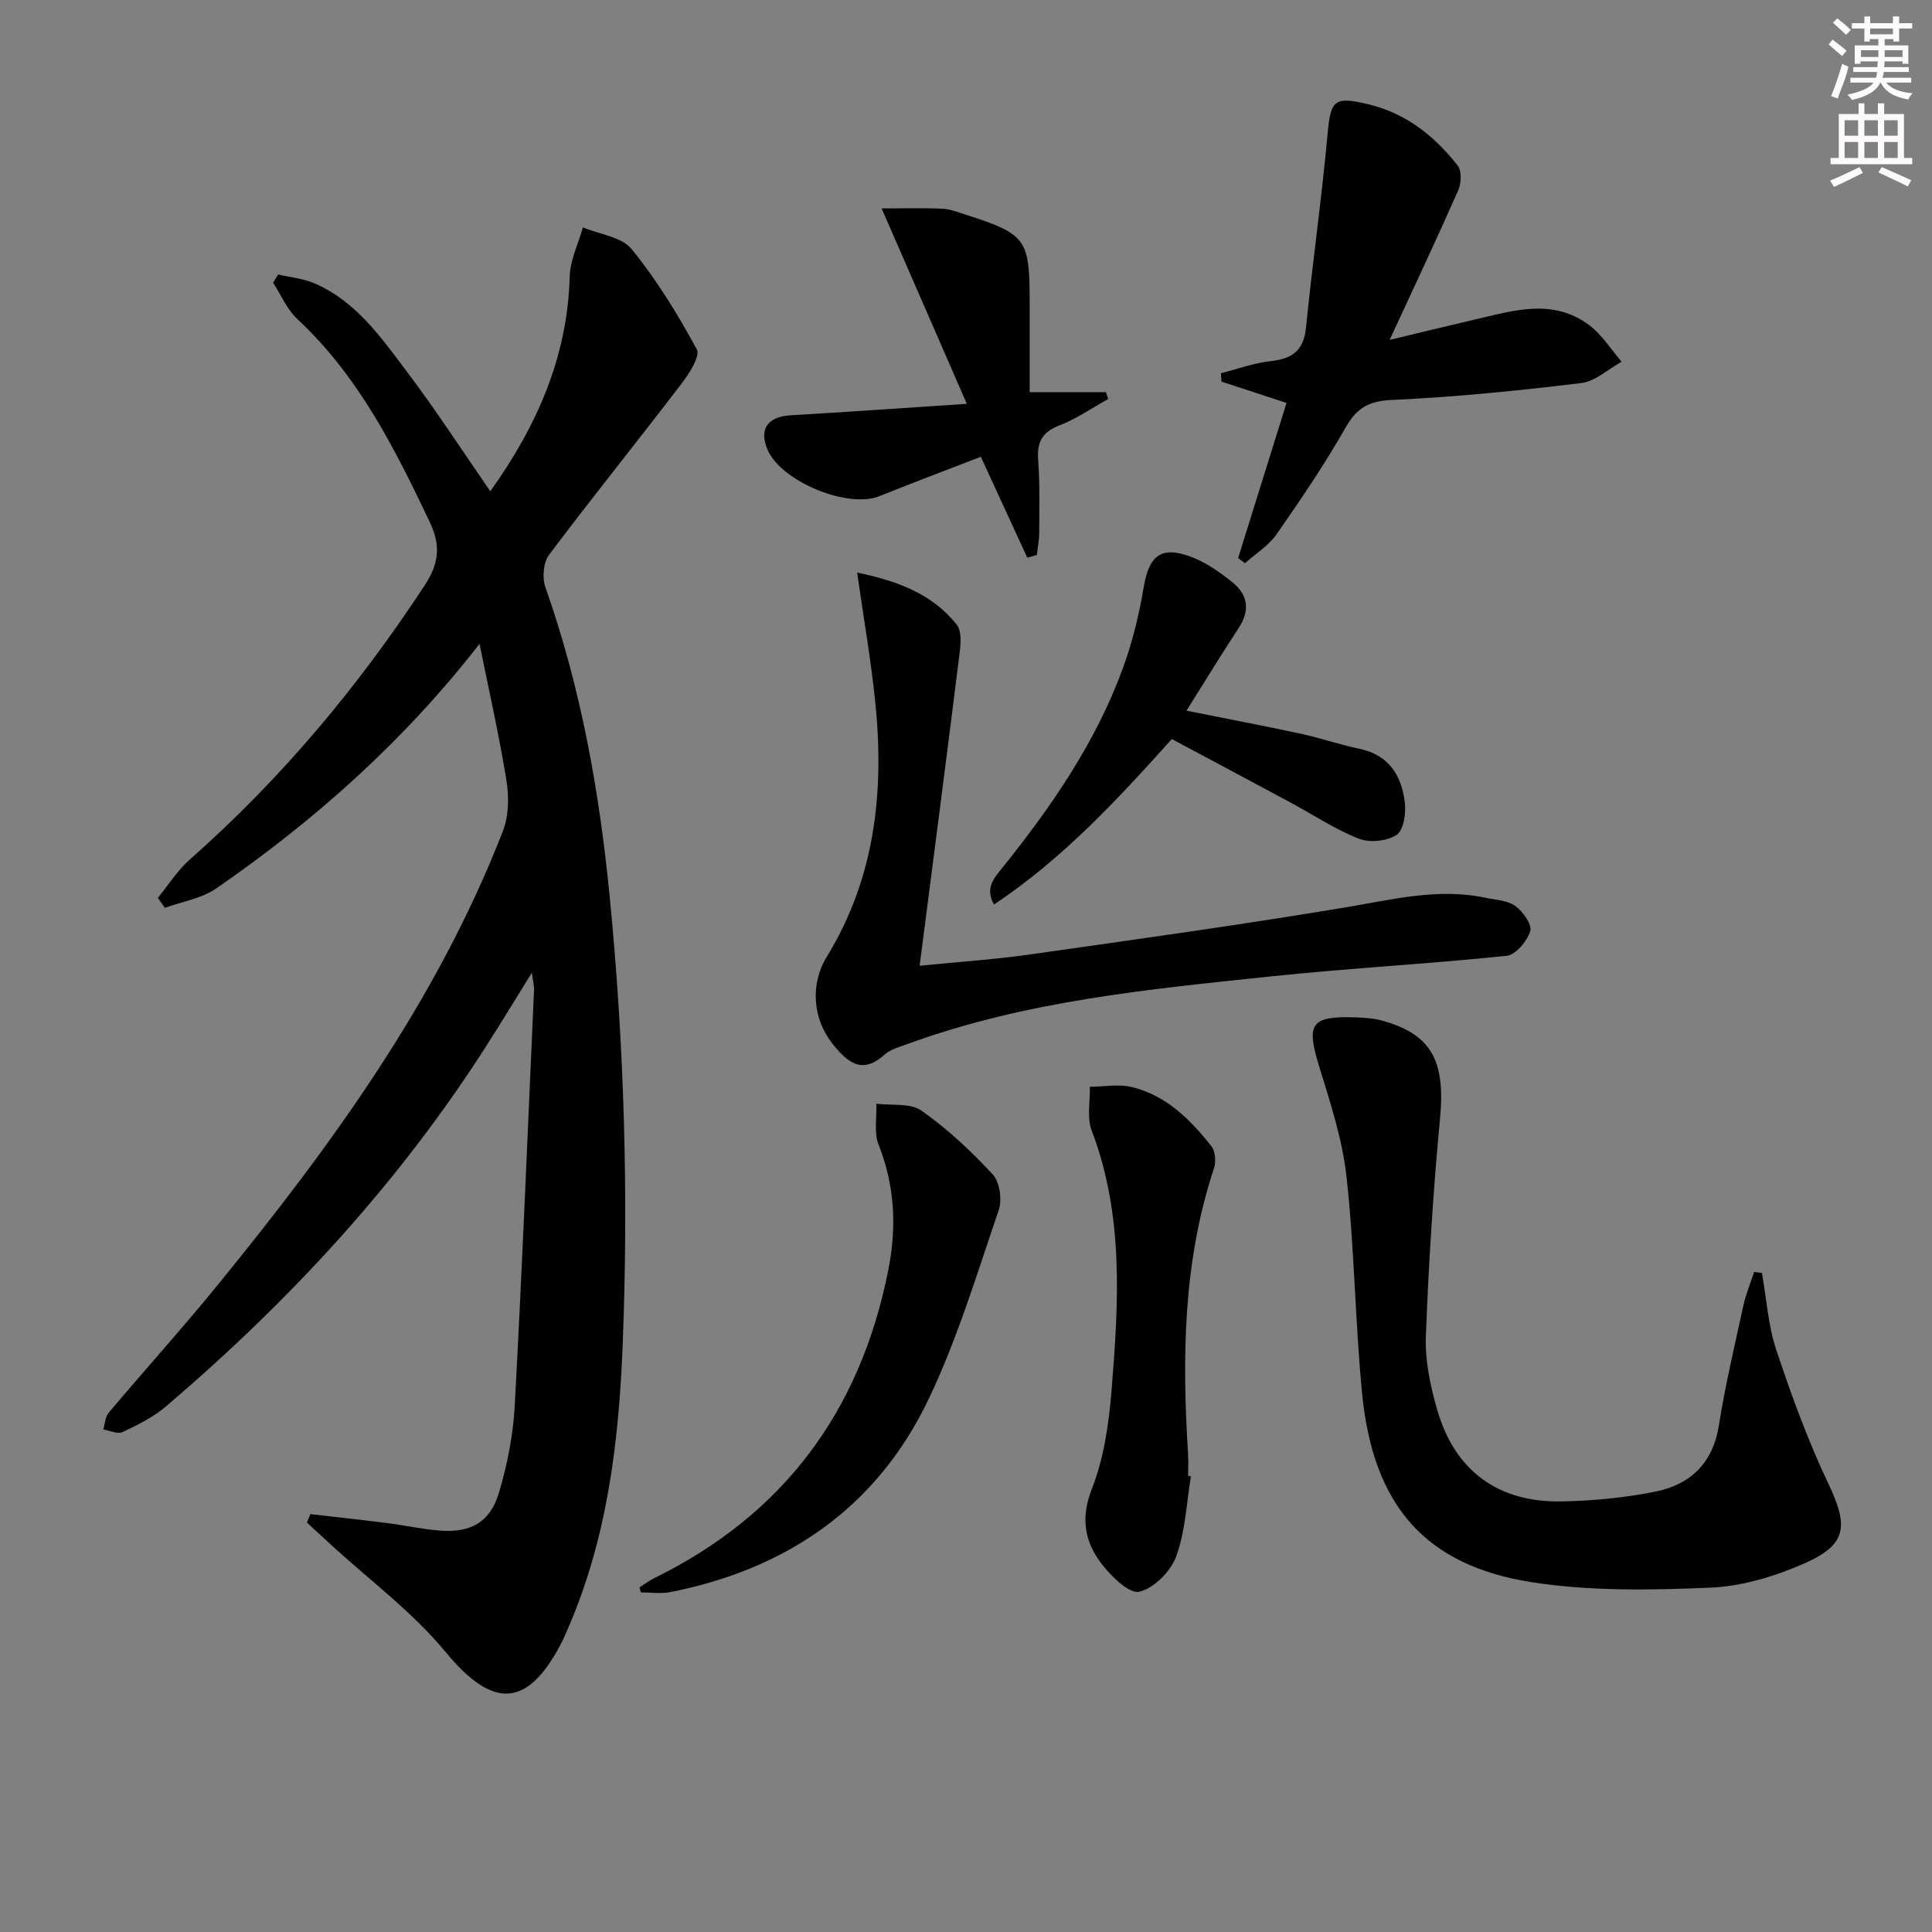 <svg enable-background="new 0 0 400 400" viewBox="0 0 400 400" xmlns="http://www.w3.org/2000/svg"><rect x="0" y="0" width="400" height="400" fill="#808080" stroke="none"/><g fill="#010102"><path d="m99.28 133.31c-15.81 20.3-34.17 36.58-54.54 50.65-3.02 2.08-7.05 2.7-10.61 4-.48-.69-.96-1.38-1.45-2.07 2.19-2.67 4.07-5.69 6.62-7.94 18.86-16.64 34.82-35.71 48.6-56.72 2.96-4.51 3.43-8.2 1.05-13.2-7.24-15.24-14.75-30.19-27.36-41.94-2.16-2.01-3.39-5.01-5.05-7.56.35-.57.69-1.13 1.04-1.7 2.51.58 5.17.82 7.5 1.82 8.66 3.72 13.87 11.28 19.25 18.41 5.99 7.94 11.41 16.31 17.18 24.65 9.55-13.35 16-27.73 16.44-44.48.09-3.4 1.78-6.77 2.73-10.15 3.44 1.44 8.03 1.95 10.1 4.5 5.19 6.37 9.55 13.5 13.48 20.74.76 1.41-1.55 5.01-3.13 7.07-9.08 11.89-18.47 23.53-27.46 35.49-1.18 1.57-1.44 4.74-.76 6.68 7.3 20.64 11.13 41.96 13.28 63.66 3.07 31.02 3.95 62.13 2.73 93.25-.8 20.27-3.24 40.41-11.59 59.29-.34.76-.65 1.53-1.03 2.27-7.11 13.76-14.28 13.82-24.03 2.02-6.9-8.36-15.89-15-23.94-22.41-1.6-1.47-3.2-2.94-4.79-4.42.24-.58.49-1.16.73-1.74 5.31.62 10.63 1.19 15.94 1.86 3.62.46 7.21 1.27 10.84 1.55 6.4.49 10.41-1.7 12.25-7.83 1.74-5.82 2.94-11.96 3.27-18.02 1.55-28.72 2.72-57.45 4-86.18.03-.77-.2-1.56-.46-3.46-3.49 5.62-6.36 10.36-9.35 15.03-18.16 28.46-40.82 52.95-66.43 74.78-2.61 2.22-5.84 3.81-8.97 5.29-1.02.48-2.64-.32-3.99-.54.36-1.17.41-2.61 1.14-3.48 7.4-8.78 15.11-17.31 22.37-26.21 23.63-28.95 45.56-59.02 59.24-94.2 1.22-3.14 1.28-7.1.73-10.5-1.53-9.47-3.67-18.84-5.57-28.26z"/><path d="m364.79 263.56c.95 5.32 1.28 10.85 2.97 15.93 3.13 9.4 6.55 18.78 10.8 27.72 4.11 8.65 3.91 12.52-4.79 16.39-6.1 2.71-12.95 4.81-19.56 5.1-12.25.53-24.76.76-36.82-1.08-22.31-3.41-33.14-15.93-35.39-39.19-1.44-14.87-1.57-29.88-3.21-44.73-.86-7.81-3.39-15.5-5.72-23.08-2.65-8.64-1.67-10.28 7.45-9.99 1.82.06 3.69.17 5.44.63 10.41 2.8 13.31 8.35 12.19 20.24-1.42 15.02-2.37 30.1-2.94 45.18-.19 5.03.93 10.28 2.34 15.17 3.63 12.68 12.65 19.29 25.88 19 6.44-.14 12.96-.75 19.27-2.02 7.23-1.46 11.92-5.84 13.17-13.7 1.33-8.34 3.28-16.58 5.08-24.84.52-2.36 1.47-4.63 2.22-6.94.53.07 1.07.14 1.62.21z"/><path d="m177.46 118.54c8.05 1.69 15.42 4.24 20.62 10.79 1 1.27.86 3.78.63 5.64-2.66 21.36-5.44 42.71-8.31 64.98 8.58-.86 15.64-1.31 22.63-2.31 22.02-3.13 44.05-6.18 65.98-9.85 9.52-1.6 18.85-3.98 28.55-1.92 2.1.45 4.55.53 6.16 1.7 1.58 1.15 3.51 3.85 3.1 5.21-.63 2.07-3 4.91-4.88 5.11-16.2 1.69-32.48 2.55-48.68 4.25-25.42 2.67-50.92 5.09-75.2 13.95-1.71.63-3.67 1.12-4.96 2.29-4.64 4.19-7.67 1.51-10.61-2.11-4.22-5.2-4.83-12.44-1.32-18.17 10.04-16.37 11.95-34.29 10.03-52.87-.88-8.56-2.37-17.07-3.74-26.69z"/><path d="m256.34 115.54c3.31-10.61 6.62-21.23 10.02-32.12-4.82-1.58-9.14-3-13.46-4.41-.04-.58-.08-1.16-.12-1.74 3.44-.87 6.85-2.13 10.34-2.51 4.46-.48 6.8-2.21 7.27-6.94 1.34-13.34 3.24-26.62 4.46-39.97.66-7.16 1.35-7.96 8.41-6.27 7.83 1.87 13.74 6.57 18.54 12.7.87 1.11.74 3.7.09 5.17-4.41 10-9.08 19.89-14.18 30.92 6.47-1.55 11.97-2.9 17.5-4.18 8.09-1.87 16.34-4.56 23.91 1.2 2.6 1.98 4.43 4.97 6.62 7.5-2.78 1.53-5.44 4.07-8.36 4.42-13 1.57-26.06 2.9-39.14 3.49-4.8.22-7.29 1.59-9.63 5.69-4.34 7.63-9.29 14.93-14.32 22.14-1.65 2.36-4.32 4-6.53 5.97-.48-.35-.95-.71-1.42-1.06z"/><path d="m200.17 83.61c-5.99-13.74-11.46-26.28-17.64-40.46 4.94 0 8.77-.12 12.58.06 1.62.08 3.24.72 4.82 1.23 12.52 4.02 13.25 5.03 13.25 17.96v18.79h15.78c.16.47.32.95.48 1.42-3.37 1.87-6.59 4.11-10.15 5.49-3.59 1.4-4.62 3.49-4.35 7.16.37 4.97.24 9.98.22 14.98 0 1.55-.32 3.11-.49 4.66-.66.19-1.32.38-1.98.57-3.08-6.7-6.17-13.41-9.62-20.9-6.9 2.67-13.97 5.33-20.97 8.15-6.59 2.66-20.48-3.07-23.23-9.71-1.75-4.23.1-6.75 4.84-7.03 11.59-.68 23.18-1.5 36.46-2.37z"/><path d="m132.4 328.65c1.02-.64 1.98-1.39 3.06-1.92 26.82-13.16 42.68-34.62 48.45-63.78 1.75-8.85 1.38-17.42-2-25.94-.99-2.5-.36-5.65-.48-8.5 3.16.41 7.04-.19 9.35 1.43 5.38 3.79 10.29 8.38 14.77 13.23 1.45 1.57 1.95 5.28 1.21 7.43-4.51 13.17-8.55 26.63-14.53 39.14-10.69 22.34-29.3 35.12-53.47 39.89-1.96.39-4.06.05-6.09.05-.09-.34-.18-.68-.27-1.03z"/><path d="m246.57 305.66c-.93 5.55-1.14 11.36-3.04 16.55-1.14 3.11-4.6 6.62-7.64 7.34-2.06.49-5.75-3.12-7.73-5.66-3.58-4.61-4.51-9.52-2.09-15.67 2.5-6.37 3.51-13.51 4.07-20.4 1.46-18.08 2.58-36.2-4.12-53.75-1.02-2.68-.3-6.02-.38-9.06 2.91-.02 5.95-.61 8.69.05 7.12 1.73 12.12 6.73 16.49 12.27.82 1.04.97 3.22.52 4.57-6.41 19.32-6.62 39.17-5.36 59.17.09 1.49.01 3 .01 4.5.19.02.38.06.58.09z"/><path d="m242.61 153.01c-11.23 12.52-22.49 24.7-36.82 34.27-1.93-3.48.07-5.54 1.78-7.67 10.14-12.63 19.28-25.9 24.89-41.21 1.99-5.41 3.37-11.12 4.33-16.81 1.09-6.48 3.52-8.62 9.66-6.36 3.19 1.17 6.16 3.26 8.83 5.43 3.08 2.51 3.55 5.73 1.22 9.29-3.63 5.53-7.07 11.17-10.85 17.19 8.24 1.65 15.97 3.11 23.66 4.77 4.05.87 7.99 2.26 12.05 3.09 6.17 1.27 8.84 5.56 9.5 11.17.26 2.22-.25 5.72-1.71 6.68-1.98 1.31-5.56 1.68-7.81.8-4.91-1.93-9.39-4.93-14.07-7.45-8.14-4.38-16.33-8.74-24.66-13.19z"/></g><path d="m378.6 9.2.8-1c.9.7 1.9 1.4 2.9 2.3l-.9 1.1c-1.1-.9-2-1.7-2.8-2.4zm.5 10.7c.9-2.1 1.6-4.3 2.3-6.7.4.2.8.4 1.3.6-.7 3.1-1.5 4.3-2.2 6.6zm.4-15.2.9-.9c1 .8 2 1.6 2.8 2.4l-1 1c-1-.9-1.9-1.8-2.7-2.5zm12.5-1.3h1.2v1.4h2.7v1.1h-2.7v2.7h-1.2v-.5h-1.8v1.3h4.9v3.8h-1.2v-.5h-3.7c0 .4-.1.9-.1 1.2h5.1v1h-5.2c0 .5-.1.9-.3 1.2h6v1h-5.2c1.1 1.3 2.9 2 5.5 2.2-.4.4-.7.8-.9 1.3-2.9-.5-4.8-1.6-5.7-3.5h-.1c-.8 1.7-2.7 2.9-5.9 3.6-.2-.4-.6-.8-.9-1.1 2.8-.6 4.6-1.4 5.4-2.5h-4.8v-1h5.3c.1-.3.2-.7.2-1.2h-4.9v-1h5c0-.4 0-.8.1-1.2h-3.6v.5h-1.2v-3.8h4.9v-1.3h-1.8v.5h-1.1v-2.7h-2.6v-1.1h2.6v-1.4h1.2v1.4h4.7v-1.4zm-6.7 8.4h3.6c0-.4 0-.9 0-1.4h-3.6zm1.9-4.7h4.7v-1.2h-4.7zm6.7 3.3h-3.7v1.4h3.7z" fill="#fcfafa"/><path d="m384.7 21.4h1.3v2.2h2.8v-2.2h1.3v2.2h4.1v9.1h1.7v1.3h-16.9v-1.3h1.7v-9.1h4.1v-2.2zm.3 13.2.7 1.2c-1.8.9-3.8 1.9-6 2.9-.2-.4-.5-.8-.8-1.3 2.4-1 4.4-2 6.1-2.8zm-3.1-6.5h2.8v-3.2h-2.8zm0 4.6h2.8v-3.3h-2.8v3.2zm4.1-4.6h2.8v-3.2h-2.8zm0 4.6h2.8v-3.3h-2.8zm3.6 1.9c2.1.9 4.1 1.8 6.1 2.7l-.7 1.3c-2.2-1.1-4.2-2-6.1-2.9zm3.3-9.7h-2.8v3.2h2.8zm-2.8 7.8h2.8v-3.3h-2.8z" fill="#fcfafa"/></svg>